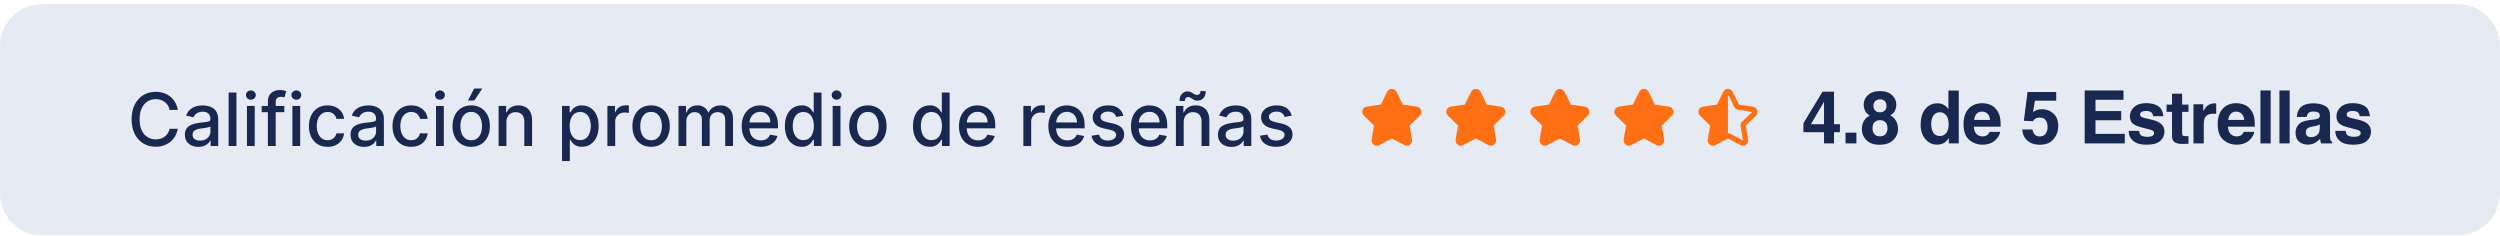 <?xml version="1.0" encoding="UTF-8"?> <svg xmlns="http://www.w3.org/2000/svg" width="476" height="45" viewBox="0 0 476 45" fill="none"><path d="M0 8.8C0 4.382 3.582 0.8 8 0.8H468C472.418 0.8 476 4.382 476 8.8V36.8C476 41.219 472.418 44.8 468 44.8H8C3.582 44.8 0 41.219 0 36.8V8.8Z" fill="#E6EAF3"></path><path d="M33.841 20.93H32.29C32.23 20.598 32.119 20.306 31.957 20.055C31.794 19.803 31.595 19.589 31.36 19.413C31.125 19.238 30.861 19.105 30.57 19.015C30.281 18.926 29.975 18.881 29.65 18.881C29.063 18.881 28.538 19.029 28.074 19.324C27.613 19.619 27.249 20.051 26.98 20.621C26.715 21.191 26.582 21.887 26.582 22.709C26.582 23.538 26.715 24.237 26.98 24.807C27.249 25.378 27.615 25.808 28.079 26.1C28.543 26.392 29.065 26.538 29.645 26.538C29.966 26.538 30.271 26.494 30.56 26.408C30.851 26.319 31.115 26.188 31.35 26.015C31.585 25.843 31.784 25.633 31.947 25.384C32.112 25.132 32.227 24.844 32.29 24.519L33.841 24.524C33.758 25.024 33.597 25.485 33.359 25.906C33.123 26.324 32.82 26.685 32.449 26.99C32.081 27.291 31.66 27.525 31.186 27.691C30.712 27.857 30.195 27.939 29.635 27.939C28.753 27.939 27.968 27.731 27.278 27.313C26.589 26.892 26.046 26.291 25.648 25.508C25.253 24.726 25.056 23.793 25.056 22.709C25.056 21.622 25.255 20.689 25.653 19.91C26.05 19.128 26.594 18.528 27.283 18.111C27.973 17.69 28.757 17.479 29.635 17.479C30.175 17.479 30.679 17.557 31.146 17.713C31.617 17.865 32.039 18.091 32.414 18.389C32.789 18.684 33.099 19.045 33.344 19.473C33.589 19.897 33.755 20.383 33.841 20.93ZM37.782 27.969C37.298 27.969 36.861 27.88 36.47 27.701C36.078 27.519 35.769 27.255 35.54 26.91C35.315 26.566 35.202 26.143 35.202 25.643C35.202 25.212 35.285 24.857 35.45 24.579C35.616 24.3 35.84 24.08 36.122 23.918C36.403 23.755 36.718 23.632 37.066 23.55C37.414 23.467 37.769 23.404 38.13 23.361C38.587 23.308 38.959 23.265 39.244 23.231C39.529 23.195 39.736 23.137 39.865 23.057C39.995 22.978 40.059 22.849 40.059 22.67V22.635C40.059 22.201 39.937 21.864 39.691 21.626C39.449 21.387 39.088 21.268 38.607 21.268C38.107 21.268 37.712 21.379 37.424 21.601C37.139 21.82 36.942 22.063 36.833 22.331L35.435 22.013C35.601 21.549 35.843 21.175 36.161 20.89C36.483 20.601 36.852 20.393 37.27 20.263C37.688 20.131 38.127 20.064 38.587 20.064C38.892 20.064 39.216 20.101 39.557 20.174C39.902 20.244 40.223 20.373 40.522 20.562C40.823 20.751 41.07 21.021 41.262 21.372C41.455 21.72 41.551 22.172 41.551 22.729V27.8H40.099V26.756H40.039C39.943 26.948 39.799 27.137 39.607 27.323C39.414 27.509 39.168 27.663 38.866 27.785C38.564 27.908 38.203 27.969 37.782 27.969ZM38.105 26.776C38.516 26.776 38.868 26.695 39.159 26.532C39.454 26.37 39.678 26.158 39.83 25.896C39.986 25.631 40.064 25.348 40.064 25.046V24.062C40.011 24.115 39.908 24.164 39.756 24.211C39.607 24.254 39.436 24.292 39.244 24.325C39.052 24.355 38.864 24.383 38.682 24.41C38.5 24.433 38.347 24.453 38.225 24.469C37.936 24.506 37.673 24.567 37.434 24.653C37.199 24.739 37.01 24.864 36.867 25.026C36.728 25.185 36.659 25.397 36.659 25.663C36.659 26.03 36.794 26.309 37.066 26.498C37.338 26.683 37.684 26.776 38.105 26.776ZM45.017 17.619V27.8H43.531V17.619H45.017ZM47.017 27.8V20.164H48.503V27.8H47.017ZM47.768 18.986C47.509 18.986 47.287 18.899 47.101 18.727C46.919 18.552 46.828 18.343 46.828 18.101C46.828 17.855 46.919 17.647 47.101 17.474C47.287 17.299 47.509 17.211 47.768 17.211C48.026 17.211 48.246 17.299 48.429 17.474C48.614 17.647 48.707 17.855 48.707 18.101C48.707 18.343 48.614 18.552 48.429 18.727C48.246 18.899 48.026 18.986 47.768 18.986ZM54.137 20.164V21.357H49.822V20.164H54.137ZM51.005 27.8V19.279C51.005 18.802 51.11 18.406 51.319 18.091C51.527 17.773 51.804 17.536 52.149 17.38C52.493 17.221 52.868 17.141 53.272 17.141C53.571 17.141 53.826 17.166 54.038 17.216C54.25 17.262 54.408 17.305 54.51 17.345L54.162 18.548C54.093 18.528 54.003 18.505 53.894 18.479C53.784 18.449 53.652 18.434 53.496 18.434C53.135 18.434 52.876 18.523 52.721 18.702C52.568 18.881 52.492 19.14 52.492 19.478V27.8H51.005ZM55.671 27.8V20.164H57.158V27.8H55.671ZM56.422 18.986C56.163 18.986 55.941 18.899 55.756 18.727C55.573 18.552 55.482 18.343 55.482 18.101C55.482 17.855 55.573 17.647 55.756 17.474C55.941 17.299 56.163 17.211 56.422 17.211C56.68 17.211 56.901 17.299 57.083 17.474C57.269 17.647 57.361 17.855 57.361 18.101C57.361 18.343 57.269 18.552 57.083 18.727C56.901 18.899 56.68 18.986 56.422 18.986ZM62.374 27.954C61.635 27.954 60.999 27.787 60.465 27.452C59.935 27.114 59.527 26.648 59.242 26.055C58.957 25.462 58.815 24.782 58.815 24.017C58.815 23.241 58.96 22.557 59.252 21.964C59.544 21.367 59.955 20.901 60.485 20.567C61.015 20.232 61.64 20.064 62.359 20.064C62.939 20.064 63.456 20.172 63.91 20.388C64.364 20.6 64.731 20.898 65.009 21.282C65.291 21.667 65.458 22.116 65.511 22.63H64.064C63.985 22.272 63.803 21.964 63.518 21.705C63.236 21.447 62.858 21.317 62.384 21.317C61.97 21.317 61.607 21.427 61.295 21.645C60.987 21.861 60.747 22.169 60.574 22.57C60.402 22.968 60.316 23.439 60.316 23.982C60.316 24.539 60.4 25.02 60.569 25.424C60.739 25.828 60.977 26.141 61.285 26.363C61.597 26.586 61.963 26.697 62.384 26.697C62.666 26.697 62.921 26.645 63.15 26.543C63.382 26.436 63.576 26.286 63.731 26.09C63.89 25.895 64.001 25.659 64.064 25.384H65.511C65.458 25.878 65.297 26.319 65.029 26.706C64.76 27.094 64.401 27.399 63.95 27.621C63.503 27.843 62.977 27.954 62.374 27.954ZM69.323 27.969C68.839 27.969 68.402 27.88 68.011 27.701C67.62 27.519 67.31 27.255 67.081 26.91C66.856 26.566 66.743 26.143 66.743 25.643C66.743 25.212 66.826 24.857 66.992 24.579C67.157 24.3 67.381 24.08 67.663 23.918C67.944 23.755 68.259 23.632 68.607 23.55C68.955 23.467 69.31 23.404 69.671 23.361C70.129 23.308 70.5 23.265 70.785 23.231C71.07 23.195 71.277 23.137 71.406 23.057C71.535 22.978 71.6 22.849 71.6 22.67V22.635C71.6 22.201 71.478 21.864 71.232 21.626C70.99 21.387 70.629 21.268 70.148 21.268C69.648 21.268 69.254 21.379 68.965 21.601C68.68 21.82 68.483 22.063 68.374 22.331L66.977 22.013C67.142 21.549 67.384 21.175 67.702 20.89C68.024 20.601 68.394 20.393 68.811 20.263C69.229 20.131 69.668 20.064 70.129 20.064C70.433 20.064 70.757 20.101 71.098 20.174C71.443 20.244 71.764 20.373 72.062 20.562C72.364 20.751 72.611 21.021 72.803 21.372C72.996 21.72 73.092 22.172 73.092 22.729V27.8H71.64V26.756H71.58C71.484 26.948 71.34 27.137 71.148 27.323C70.956 27.509 70.709 27.663 70.407 27.785C70.105 27.908 69.744 27.969 69.323 27.969ZM69.646 26.776C70.057 26.776 70.409 26.695 70.7 26.532C70.995 26.37 71.219 26.158 71.371 25.896C71.527 25.631 71.605 25.348 71.605 25.046V24.062C71.552 24.115 71.449 24.164 71.297 24.211C71.148 24.254 70.977 24.292 70.785 24.325C70.593 24.355 70.405 24.383 70.223 24.41C70.041 24.433 69.888 24.453 69.766 24.469C69.477 24.506 69.214 24.567 68.975 24.653C68.74 24.739 68.551 24.864 68.408 25.026C68.269 25.185 68.2 25.397 68.2 25.663C68.2 26.03 68.335 26.309 68.607 26.498C68.879 26.683 69.225 26.776 69.646 26.776ZM78.288 27.954C77.549 27.954 76.913 27.787 76.379 27.452C75.849 27.114 75.441 26.648 75.156 26.055C74.871 25.462 74.728 24.782 74.728 24.017C74.728 23.241 74.874 22.557 75.166 21.964C75.458 21.367 75.869 20.901 76.399 20.567C76.929 20.232 77.554 20.064 78.273 20.064C78.853 20.064 79.37 20.172 79.824 20.388C80.278 20.6 80.645 20.898 80.923 21.282C81.205 21.667 81.372 22.116 81.425 22.63H79.978C79.899 22.272 79.717 21.964 79.432 21.705C79.15 21.447 78.772 21.317 78.298 21.317C77.884 21.317 77.521 21.427 77.209 21.645C76.901 21.861 76.661 22.169 76.489 22.57C76.316 22.968 76.23 23.439 76.23 23.982C76.23 24.539 76.314 25.02 76.484 25.424C76.653 25.828 76.891 26.141 77.199 26.363C77.511 26.586 77.877 26.697 78.298 26.697C78.58 26.697 78.835 26.645 79.064 26.543C79.296 26.436 79.49 26.286 79.645 26.09C79.805 25.895 79.915 25.659 79.978 25.384H81.425C81.372 25.878 81.212 26.319 80.943 26.706C80.674 27.094 80.315 27.399 79.864 27.621C79.417 27.843 78.891 27.954 78.288 27.954ZM83.015 27.8V20.164H84.501V27.8H83.015ZM83.766 18.986C83.507 18.986 83.285 18.899 83.099 18.727C82.917 18.552 82.826 18.343 82.826 18.101C82.826 17.855 82.917 17.647 83.099 17.474C83.285 17.299 83.507 17.211 83.766 17.211C84.024 17.211 84.245 17.299 84.427 17.474C84.612 17.647 84.705 17.855 84.705 18.101C84.705 18.343 84.612 18.552 84.427 18.727C84.245 18.899 84.024 18.986 83.766 18.986ZM89.718 27.954C89.002 27.954 88.377 27.79 87.844 27.462C87.31 27.134 86.896 26.675 86.601 26.085C86.306 25.495 86.158 24.806 86.158 24.017C86.158 23.225 86.306 22.532 86.601 21.939C86.896 21.346 87.31 20.885 87.844 20.557C88.377 20.229 89.002 20.064 89.718 20.064C90.434 20.064 91.058 20.229 91.592 20.557C92.126 20.885 92.54 21.346 92.835 21.939C93.13 22.532 93.278 23.225 93.278 24.017C93.278 24.806 93.13 25.495 92.835 26.085C92.54 26.675 92.126 27.134 91.592 27.462C91.058 27.79 90.434 27.954 89.718 27.954ZM89.723 26.706C90.187 26.706 90.571 26.584 90.876 26.339C91.181 26.093 91.406 25.767 91.552 25.359C91.701 24.952 91.776 24.503 91.776 24.012C91.776 23.525 91.701 23.077 91.552 22.67C91.406 22.259 91.181 21.929 90.876 21.68C90.571 21.432 90.187 21.307 89.723 21.307C89.255 21.307 88.868 21.432 88.559 21.68C88.255 21.929 88.028 22.259 87.878 22.67C87.733 23.077 87.66 23.525 87.66 24.012C87.66 24.503 87.733 24.952 87.878 25.359C88.028 25.767 88.255 26.093 88.559 26.339C88.868 26.584 89.255 26.706 89.723 26.706ZM89.106 19.145L90.27 16.853H91.836L90.295 19.145H89.106ZM96.423 23.266V27.8H94.937V20.164H96.364V21.407H96.458C96.634 21.003 96.909 20.678 97.283 20.432C97.661 20.187 98.137 20.064 98.71 20.064C99.231 20.064 99.686 20.174 100.077 20.393C100.469 20.608 100.772 20.93 100.987 21.357C101.203 21.785 101.31 22.313 101.31 22.943V27.8H99.824V23.122C99.824 22.569 99.68 22.136 99.391 21.824C99.103 21.51 98.707 21.352 98.203 21.352C97.858 21.352 97.552 21.427 97.283 21.576C97.018 21.725 96.808 21.944 96.652 22.232C96.499 22.517 96.423 22.862 96.423 23.266ZM107.009 30.664V20.164H108.461V21.402H108.585C108.671 21.243 108.796 21.059 108.958 20.85C109.12 20.641 109.346 20.459 109.634 20.303C109.922 20.144 110.304 20.064 110.778 20.064C111.394 20.064 111.944 20.22 112.428 20.532C112.912 20.843 113.291 21.293 113.567 21.879C113.845 22.466 113.984 23.172 113.984 23.997C113.984 24.822 113.847 25.53 113.572 26.12C113.296 26.706 112.919 27.159 112.438 27.477C111.957 27.792 111.409 27.949 110.792 27.949C110.328 27.949 109.949 27.872 109.654 27.716C109.362 27.56 109.134 27.378 108.968 27.169C108.802 26.96 108.675 26.774 108.585 26.612H108.496V30.664H107.009ZM108.466 23.982C108.466 24.519 108.544 24.99 108.699 25.394C108.855 25.798 109.081 26.115 109.376 26.344C109.671 26.569 110.032 26.682 110.459 26.682C110.903 26.682 111.275 26.564 111.573 26.329C111.871 26.09 112.097 25.767 112.249 25.359C112.405 24.952 112.483 24.492 112.483 23.982C112.483 23.478 112.407 23.026 112.254 22.625C112.105 22.224 111.88 21.907 111.578 21.675C111.28 21.443 110.907 21.327 110.459 21.327C110.028 21.327 109.664 21.438 109.366 21.66C109.071 21.882 108.847 22.192 108.694 22.59C108.542 22.988 108.466 23.452 108.466 23.982ZM115.65 27.8V20.164H117.086V21.377H117.166C117.305 20.966 117.55 20.643 117.902 20.407C118.256 20.169 118.657 20.05 119.105 20.05C119.198 20.05 119.307 20.053 119.433 20.059C119.562 20.066 119.663 20.074 119.736 20.084V21.506C119.677 21.49 119.571 21.471 119.418 21.452C119.266 21.428 119.113 21.417 118.961 21.417C118.609 21.417 118.296 21.491 118.021 21.64C117.749 21.786 117.534 21.99 117.375 22.252C117.216 22.511 117.136 22.805 117.136 23.137V27.8H115.65ZM123.966 27.954C123.25 27.954 122.625 27.79 122.092 27.462C121.558 27.134 121.144 26.675 120.849 26.085C120.554 25.495 120.406 24.806 120.406 24.017C120.406 23.225 120.554 22.532 120.849 21.939C121.144 21.346 121.558 20.885 122.092 20.557C122.625 20.229 123.25 20.064 123.966 20.064C124.682 20.064 125.307 20.229 125.84 20.557C126.374 20.885 126.788 21.346 127.083 21.939C127.378 22.532 127.526 23.225 127.526 24.017C127.526 24.806 127.378 25.495 127.083 26.085C126.788 26.675 126.374 27.134 125.84 27.462C125.307 27.79 124.682 27.954 123.966 27.954ZM123.971 26.706C124.435 26.706 124.819 26.584 125.124 26.339C125.429 26.093 125.655 25.767 125.8 25.359C125.95 24.952 126.024 24.503 126.024 24.012C126.024 23.525 125.95 23.077 125.8 22.67C125.655 22.259 125.429 21.929 125.124 21.68C124.819 21.432 124.435 21.307 123.971 21.307C123.504 21.307 123.116 21.432 122.808 21.68C122.503 21.929 122.276 22.259 122.126 22.67C121.981 23.077 121.908 23.525 121.908 24.012C121.908 24.503 121.981 24.952 122.126 25.359C122.276 25.767 122.503 26.093 122.808 26.339C123.116 26.584 123.504 26.706 123.971 26.706ZM129.185 27.8V20.164H130.612V21.407H130.706C130.865 20.986 131.125 20.658 131.487 20.422C131.848 20.184 132.28 20.064 132.784 20.064C133.295 20.064 133.722 20.184 134.067 20.422C134.415 20.661 134.672 20.989 134.838 21.407H134.917C135.099 20.999 135.389 20.674 135.787 20.432C136.185 20.187 136.659 20.064 137.209 20.064C137.902 20.064 138.467 20.282 138.904 20.716C139.345 21.15 139.566 21.805 139.566 22.68V27.8H138.079V22.819C138.079 22.302 137.938 21.927 137.656 21.695C137.375 21.463 137.038 21.347 136.647 21.347C136.163 21.347 135.787 21.496 135.519 21.795C135.25 22.09 135.116 22.469 135.116 22.933V27.8H133.634V22.724C133.634 22.31 133.505 21.977 133.247 21.725C132.988 21.473 132.652 21.347 132.237 21.347C131.956 21.347 131.695 21.422 131.457 21.571C131.222 21.717 131.031 21.921 130.885 22.182C130.743 22.444 130.671 22.747 130.671 23.092V27.8H129.185ZM144.849 27.954C144.097 27.954 143.449 27.794 142.905 27.472C142.365 27.147 141.947 26.692 141.652 26.105C141.361 25.515 141.215 24.824 141.215 24.032C141.215 23.25 141.361 22.56 141.652 21.964C141.947 21.367 142.358 20.901 142.885 20.567C143.416 20.232 144.035 20.064 144.745 20.064C145.176 20.064 145.593 20.136 145.998 20.278C146.402 20.421 146.765 20.645 147.086 20.949C147.408 21.254 147.661 21.65 147.847 22.138C148.033 22.622 148.125 23.21 148.125 23.903V24.43H142.055V23.316H146.669C146.669 22.925 146.589 22.578 146.43 22.277C146.271 21.972 146.047 21.732 145.759 21.556C145.474 21.38 145.139 21.293 144.755 21.293C144.337 21.293 143.972 21.395 143.661 21.601C143.353 21.803 143.114 22.068 142.945 22.396C142.779 22.721 142.696 23.074 142.696 23.455V24.325C142.696 24.836 142.786 25.27 142.965 25.628C143.147 25.986 143.401 26.259 143.725 26.448C144.05 26.634 144.43 26.726 144.864 26.726C145.146 26.726 145.403 26.687 145.635 26.607C145.867 26.524 146.067 26.402 146.236 26.239C146.405 26.077 146.534 25.876 146.624 25.638L148.031 25.891C147.918 26.305 147.716 26.668 147.424 26.98C147.136 27.288 146.773 27.529 146.336 27.701C145.901 27.87 145.406 27.954 144.849 27.954ZM152.633 27.949C152.017 27.949 151.467 27.792 150.983 27.477C150.502 27.159 150.124 26.706 149.849 26.12C149.577 25.53 149.442 24.822 149.442 23.997C149.442 23.172 149.579 22.466 149.854 21.879C150.133 21.293 150.514 20.843 150.998 20.532C151.482 20.22 152.03 20.064 152.643 20.064C153.117 20.064 153.498 20.144 153.787 20.303C154.078 20.459 154.304 20.641 154.463 20.85C154.625 21.059 154.751 21.243 154.841 21.402H154.93V17.619H156.417V27.8H154.965V26.612H154.841C154.751 26.774 154.622 26.96 154.453 27.169C154.287 27.378 154.059 27.56 153.767 27.716C153.475 27.872 153.097 27.949 152.633 27.949ZM152.961 26.682C153.389 26.682 153.75 26.569 154.045 26.344C154.344 26.115 154.569 25.798 154.721 25.394C154.877 24.99 154.955 24.519 154.955 23.982C154.955 23.452 154.879 22.988 154.726 22.59C154.574 22.192 154.35 21.882 154.055 21.66C153.76 21.438 153.396 21.327 152.961 21.327C152.514 21.327 152.141 21.443 151.843 21.675C151.545 21.907 151.319 22.224 151.167 22.625C151.018 23.026 150.943 23.478 150.943 23.982C150.943 24.492 151.019 24.952 151.172 25.359C151.324 25.767 151.55 26.09 151.848 26.329C152.149 26.564 152.521 26.682 152.961 26.682ZM158.538 27.8V20.164H160.025V27.8H158.538ZM159.289 18.986C159.031 18.986 158.808 18.899 158.623 18.727C158.441 18.552 158.349 18.343 158.349 18.101C158.349 17.855 158.441 17.647 158.623 17.474C158.808 17.299 159.031 17.211 159.289 17.211C159.548 17.211 159.768 17.299 159.95 17.474C160.136 17.647 160.229 17.855 160.229 18.101C160.229 18.343 160.136 18.552 159.95 18.727C159.768 18.899 159.548 18.986 159.289 18.986ZM165.241 27.954C164.525 27.954 163.901 27.79 163.367 27.462C162.833 27.134 162.419 26.675 162.124 26.085C161.829 25.495 161.682 24.806 161.682 24.017C161.682 23.225 161.829 22.532 162.124 21.939C162.419 21.346 162.833 20.885 163.367 20.557C163.901 20.229 164.525 20.064 165.241 20.064C165.957 20.064 166.582 20.229 167.116 20.557C167.649 20.885 168.064 21.346 168.358 21.939C168.653 22.532 168.801 23.225 168.801 24.017C168.801 24.806 168.653 25.495 168.358 26.085C168.064 26.675 167.649 27.134 167.116 27.462C166.582 27.79 165.957 27.954 165.241 27.954ZM165.246 26.706C165.71 26.706 166.095 26.584 166.4 26.339C166.705 26.093 166.93 25.767 167.076 25.359C167.225 24.952 167.3 24.503 167.3 24.012C167.3 23.525 167.225 23.077 167.076 22.67C166.93 22.259 166.705 21.929 166.4 21.68C166.095 21.432 165.71 21.307 165.246 21.307C164.779 21.307 164.391 21.432 164.083 21.68C163.778 21.929 163.551 22.259 163.402 22.67C163.256 23.077 163.183 23.525 163.183 24.012C163.183 24.503 163.256 24.952 163.402 25.359C163.551 25.767 163.778 26.093 164.083 26.339C164.391 26.584 164.779 26.706 165.246 26.706ZM177.024 27.949C176.407 27.949 175.857 27.792 175.373 27.477C174.893 27.159 174.515 26.706 174.24 26.12C173.968 25.53 173.832 24.822 173.832 23.997C173.832 23.172 173.97 22.466 174.245 21.879C174.523 21.293 174.904 20.843 175.388 20.532C175.872 20.22 176.421 20.064 177.034 20.064C177.508 20.064 177.889 20.144 178.177 20.303C178.469 20.459 178.694 20.641 178.854 20.85C179.016 21.059 179.142 21.243 179.231 21.402H179.321V17.619H180.807V27.8H179.356V26.612H179.231C179.142 26.774 179.013 26.96 178.844 27.169C178.678 27.378 178.449 27.56 178.157 27.716C177.866 27.872 177.488 27.949 177.024 27.949ZM177.352 26.682C177.78 26.682 178.141 26.569 178.436 26.344C178.734 26.115 178.96 25.798 179.112 25.394C179.268 24.99 179.346 24.519 179.346 23.982C179.346 23.452 179.269 22.988 179.117 22.59C178.965 22.192 178.741 21.882 178.446 21.66C178.151 21.438 177.786 21.327 177.352 21.327C176.905 21.327 176.532 21.443 176.233 21.675C175.935 21.907 175.71 22.224 175.557 22.625C175.408 23.026 175.334 23.478 175.334 23.982C175.334 24.492 175.41 24.952 175.562 25.359C175.715 25.767 175.94 26.09 176.238 26.329C176.54 26.564 176.911 26.682 177.352 26.682ZM186.22 27.954C185.468 27.954 184.82 27.794 184.276 27.472C183.736 27.147 183.318 26.692 183.023 26.105C182.732 25.515 182.586 24.824 182.586 24.032C182.586 23.25 182.732 22.56 183.023 21.964C183.318 21.367 183.729 20.901 184.256 20.567C184.787 20.232 185.406 20.064 186.116 20.064C186.547 20.064 186.964 20.136 187.369 20.278C187.773 20.421 188.136 20.645 188.457 20.949C188.779 21.254 189.032 21.65 189.218 22.138C189.404 22.622 189.496 23.21 189.496 23.903V24.43H183.426V23.316H188.04C188.04 22.925 187.96 22.578 187.801 22.277C187.642 21.972 187.418 21.732 187.13 21.556C186.845 21.38 186.51 21.293 186.126 21.293C185.708 21.293 185.344 21.395 185.032 21.601C184.724 21.803 184.485 22.068 184.316 22.396C184.15 22.721 184.067 23.074 184.067 23.455V24.325C184.067 24.836 184.157 25.27 184.336 25.628C184.518 25.986 184.772 26.259 185.097 26.448C185.421 26.634 185.801 26.726 186.235 26.726C186.517 26.726 186.774 26.687 187.006 26.607C187.238 26.524 187.438 26.402 187.607 26.239C187.776 26.077 187.906 25.876 187.995 25.638L189.402 25.891C189.289 26.305 189.087 26.668 188.795 26.98C188.507 27.288 188.144 27.529 187.707 27.701C187.272 27.87 186.777 27.954 186.22 27.954ZM194.851 27.8V20.164H196.288V21.377H196.367C196.506 20.966 196.752 20.643 197.103 20.407C197.458 20.169 197.859 20.05 198.306 20.05C198.399 20.05 198.508 20.053 198.634 20.059C198.763 20.066 198.865 20.074 198.938 20.084V21.506C198.878 21.49 198.772 21.471 198.619 21.452C198.467 21.428 198.314 21.417 198.162 21.417C197.811 21.417 197.497 21.491 197.222 21.64C196.951 21.786 196.735 21.99 196.576 22.252C196.417 22.511 196.337 22.805 196.337 23.137V27.8H194.851ZM203.242 27.954C202.489 27.954 201.841 27.794 201.298 27.472C200.758 27.147 200.34 26.692 200.045 26.105C199.753 25.515 199.607 24.824 199.607 24.032C199.607 23.25 199.753 22.56 200.045 21.964C200.34 21.367 200.751 20.901 201.278 20.567C201.808 20.232 202.428 20.064 203.137 20.064C203.568 20.064 203.986 20.136 204.39 20.278C204.794 20.421 205.157 20.645 205.479 20.949C205.8 21.254 206.054 21.65 206.24 22.138C206.425 22.622 206.518 23.21 206.518 23.903V24.43H200.448V23.316H205.061C205.061 22.925 204.982 22.578 204.823 22.277C204.664 21.972 204.44 21.732 204.151 21.556C203.866 21.38 203.532 21.293 203.147 21.293C202.73 21.293 202.365 21.395 202.053 21.601C201.745 21.803 201.507 22.068 201.338 22.396C201.172 22.721 201.089 23.074 201.089 23.455V24.325C201.089 24.836 201.178 25.27 201.357 25.628C201.54 25.986 201.793 26.259 202.118 26.448C202.443 26.634 202.822 26.726 203.257 26.726C203.538 26.726 203.795 26.687 204.027 26.607C204.259 26.524 204.46 26.402 204.629 26.239C204.798 26.077 204.927 25.876 205.017 25.638L206.423 25.891C206.311 26.305 206.109 26.668 205.817 26.98C205.529 27.288 205.166 27.529 204.728 27.701C204.294 27.87 203.798 27.954 203.242 27.954ZM213.89 22.028L212.542 22.267C212.486 22.095 212.396 21.93 212.274 21.775C212.154 21.619 211.992 21.491 211.787 21.392C211.581 21.293 211.324 21.243 211.016 21.243C210.595 21.243 210.244 21.337 209.962 21.526C209.68 21.712 209.539 21.952 209.539 22.247C209.539 22.502 209.634 22.708 209.823 22.863C210.012 23.019 210.317 23.147 210.738 23.246L211.951 23.525C212.653 23.687 213.177 23.937 213.522 24.275C213.866 24.613 214.039 25.053 214.039 25.593C214.039 26.05 213.906 26.458 213.641 26.816C213.379 27.171 213.013 27.449 212.542 27.651C212.075 27.853 211.533 27.954 210.917 27.954C210.061 27.954 209.364 27.772 208.824 27.407C208.283 27.04 207.952 26.518 207.829 25.841L209.266 25.623C209.355 25.997 209.539 26.281 209.818 26.473C210.096 26.662 210.459 26.756 210.907 26.756C211.394 26.756 211.783 26.655 212.075 26.453C212.367 26.247 212.512 25.997 212.512 25.702C212.512 25.464 212.423 25.263 212.244 25.101C212.068 24.938 211.798 24.816 211.434 24.733L210.141 24.449C209.428 24.287 208.901 24.029 208.56 23.674C208.222 23.319 208.053 22.87 208.053 22.327C208.053 21.876 208.179 21.481 208.431 21.143C208.683 20.805 209.031 20.542 209.475 20.353C209.919 20.161 210.428 20.064 211.001 20.064C211.826 20.064 212.476 20.244 212.95 20.601C213.424 20.956 213.737 21.432 213.89 22.028ZM218.964 27.954C218.212 27.954 217.564 27.794 217.02 27.472C216.48 27.147 216.063 26.692 215.768 26.105C215.476 25.515 215.33 24.824 215.33 24.032C215.33 23.25 215.476 22.56 215.768 21.964C216.063 21.367 216.474 20.901 217.001 20.567C217.531 20.232 218.151 20.064 218.86 20.064C219.291 20.064 219.708 20.136 220.113 20.278C220.517 20.421 220.88 20.645 221.202 20.949C221.523 21.254 221.777 21.65 221.962 22.138C222.148 22.622 222.241 23.21 222.241 23.903V24.43H216.17V23.316H220.784C220.784 22.925 220.704 22.578 220.545 22.277C220.386 21.972 220.162 21.732 219.874 21.556C219.589 21.38 219.254 21.293 218.87 21.293C218.452 21.293 218.088 21.395 217.776 21.601C217.468 21.803 217.229 22.068 217.06 22.396C216.894 22.721 216.812 23.074 216.812 23.455V24.325C216.812 24.836 216.901 25.27 217.08 25.628C217.262 25.986 217.516 26.259 217.841 26.448C218.166 26.634 218.545 26.726 218.979 26.726C219.261 26.726 219.518 26.687 219.75 26.607C219.982 26.524 220.182 26.402 220.351 26.239C220.52 26.077 220.65 25.876 220.739 25.638L222.146 25.891C222.033 26.305 221.831 26.668 221.54 26.98C221.251 27.288 220.888 27.529 220.451 27.701C220.017 27.87 219.521 27.954 218.964 27.954ZM225.376 23.266V27.8H223.89V20.164H225.317V21.407H225.411C225.587 21.003 225.862 20.678 226.237 20.432C226.614 20.187 227.09 20.064 227.663 20.064C228.184 20.064 228.639 20.174 229.031 20.393C229.422 20.608 229.725 20.93 229.94 21.357C230.156 21.785 230.263 22.313 230.263 22.943V27.8H228.777V23.122C228.777 22.569 228.633 22.136 228.344 21.824C228.056 21.51 227.66 21.352 227.156 21.352C226.812 21.352 226.505 21.427 226.237 21.576C225.971 21.725 225.761 21.944 225.605 22.232C225.453 22.517 225.376 22.862 225.376 23.266ZM225.58 19.239L224.581 19.209C224.581 18.659 224.728 18.22 225.023 17.892C225.322 17.564 225.69 17.4 226.127 17.4C226.329 17.4 226.507 17.434 226.659 17.504C226.812 17.57 226.954 17.648 227.087 17.738C227.223 17.824 227.357 17.902 227.489 17.971C227.625 18.038 227.776 18.071 227.942 18.071C228.134 18.071 228.29 17.998 228.409 17.852C228.532 17.706 228.593 17.526 228.593 17.31L229.572 17.375C229.572 17.928 229.423 18.364 229.125 18.682C228.827 18.997 228.46 19.156 228.026 19.16C227.791 19.16 227.595 19.127 227.44 19.06C227.287 18.991 227.151 18.913 227.032 18.827C226.913 18.737 226.79 18.657 226.664 18.588C226.538 18.518 226.387 18.483 226.212 18.483C226.026 18.483 225.874 18.556 225.754 18.702C225.638 18.845 225.58 19.024 225.58 19.239ZM234.479 27.969C233.996 27.969 233.558 27.88 233.167 27.701C232.776 27.519 232.466 27.255 232.237 26.91C232.012 26.566 231.899 26.143 231.899 25.643C231.899 25.212 231.982 24.857 232.148 24.579C232.313 24.3 232.537 24.08 232.819 23.918C233.101 23.755 233.415 23.632 233.763 23.55C234.112 23.467 234.466 23.404 234.827 23.361C235.285 23.308 235.656 23.265 235.941 23.231C236.226 23.195 236.433 23.137 236.562 23.057C236.692 22.978 236.756 22.849 236.756 22.67V22.635C236.756 22.201 236.634 21.864 236.388 21.626C236.147 21.387 235.785 21.268 235.305 21.268C234.804 21.268 234.41 21.379 234.121 21.601C233.836 21.82 233.639 22.063 233.53 22.331L232.133 22.013C232.299 21.549 232.54 21.175 232.859 20.89C233.18 20.601 233.55 20.393 233.967 20.263C234.385 20.131 234.824 20.064 235.285 20.064C235.59 20.064 235.913 20.101 236.254 20.174C236.599 20.244 236.92 20.373 237.219 20.562C237.52 20.751 237.767 21.021 237.96 21.372C238.152 21.72 238.248 22.172 238.248 22.729V27.8H236.796V26.756H236.737C236.64 26.948 236.496 27.137 236.304 27.323C236.112 27.509 235.865 27.663 235.563 27.785C235.262 27.908 234.9 27.969 234.479 27.969ZM234.803 26.776C235.214 26.776 235.565 26.695 235.857 26.532C236.152 26.37 236.375 26.158 236.528 25.896C236.683 25.631 236.761 25.348 236.761 25.046V24.062C236.708 24.115 236.606 24.164 236.453 24.211C236.304 24.254 236.133 24.292 235.941 24.325C235.749 24.355 235.562 24.383 235.379 24.41C235.197 24.433 235.045 24.453 234.922 24.469C234.634 24.506 234.37 24.567 234.131 24.653C233.896 24.739 233.707 24.864 233.565 25.026C233.425 25.185 233.356 25.397 233.356 25.663C233.356 26.03 233.492 26.309 233.763 26.498C234.035 26.683 234.382 26.776 234.803 26.776ZM245.95 22.028L244.603 22.267C244.546 22.095 244.457 21.93 244.334 21.775C244.215 21.619 244.053 21.491 243.847 21.392C243.642 21.293 243.385 21.243 243.077 21.243C242.656 21.243 242.304 21.337 242.023 21.526C241.741 21.712 241.6 21.952 241.6 22.247C241.6 22.502 241.694 22.708 241.883 22.863C242.072 23.019 242.377 23.147 242.798 23.246L244.011 23.525C244.714 23.687 245.238 23.937 245.582 24.275C245.927 24.613 246.099 25.053 246.099 25.593C246.099 26.05 245.967 26.458 245.702 26.816C245.44 27.171 245.073 27.449 244.603 27.651C244.135 27.853 243.594 27.954 242.977 27.954C242.122 27.954 241.424 27.772 240.884 27.407C240.344 27.04 240.012 26.518 239.89 25.841L241.327 25.623C241.416 25.997 241.6 26.281 241.878 26.473C242.157 26.662 242.52 26.756 242.967 26.756C243.454 26.756 243.844 26.655 244.135 26.453C244.427 26.247 244.573 25.997 244.573 25.702C244.573 25.464 244.483 25.263 244.305 25.101C244.129 24.938 243.859 24.816 243.494 24.733L242.202 24.449C241.489 24.287 240.962 24.029 240.621 23.674C240.282 23.319 240.113 22.87 240.113 22.327C240.113 21.876 240.239 21.481 240.491 21.143C240.743 20.805 241.091 20.542 241.535 20.353C241.979 20.161 242.488 20.064 243.062 20.064C243.887 20.064 244.537 20.244 245.01 20.601C245.484 20.956 245.798 21.432 245.95 22.028Z" fill="#192850"></path><path d="M264.552 17.709C264.735 17.337 265.265 17.337 265.448 17.709L266.647 20.137C266.72 20.285 266.861 20.387 267.023 20.411L269.704 20.8C270.114 20.86 270.278 21.364 269.981 21.653L268.041 23.544C267.924 23.659 267.87 23.824 267.898 23.986L268.355 26.656C268.426 27.064 267.997 27.376 267.63 27.183L265.233 25.923C265.087 25.846 264.913 25.846 264.767 25.923L262.37 27.183C262.003 27.376 261.574 27.064 261.645 26.656L262.102 23.986C262.13 23.824 262.076 23.659 261.959 23.544L260.019 21.653C259.722 21.364 259.886 20.86 260.296 20.8L262.977 20.411C263.139 20.387 263.28 20.285 263.353 20.137L264.552 17.709Z" fill="#FF7015" stroke="#FF7015"></path><path d="M280.552 17.709C280.735 17.337 281.265 17.337 281.448 17.709L282.647 20.137C282.72 20.285 282.861 20.387 283.023 20.411L285.704 20.8C286.114 20.86 286.278 21.364 285.981 21.653L284.041 23.544C283.924 23.659 283.87 23.824 283.898 23.986L284.355 26.656C284.426 27.064 283.997 27.376 283.63 27.183L281.233 25.923C281.087 25.846 280.913 25.846 280.767 25.923L278.37 27.183C278.003 27.376 277.574 27.064 277.645 26.656L278.102 23.986C278.13 23.824 278.076 23.659 277.959 23.544L276.019 21.653C275.722 21.364 275.886 20.86 276.296 20.8L278.977 20.411C279.139 20.387 279.28 20.285 279.353 20.137L280.552 17.709Z" fill="#FF7015" stroke="#FF7015"></path><path d="M296.552 17.709C296.735 17.337 297.265 17.337 297.448 17.709L298.647 20.137C298.72 20.285 298.861 20.387 299.023 20.411L301.704 20.8C302.114 20.86 302.278 21.364 301.981 21.653L300.041 23.544C299.924 23.659 299.87 23.824 299.898 23.986L300.355 26.656C300.426 27.064 299.997 27.376 299.63 27.183L297.233 25.923C297.087 25.846 296.913 25.846 296.767 25.923L294.37 27.183C294.003 27.376 293.574 27.064 293.645 26.656L294.102 23.986C294.13 23.824 294.076 23.659 293.959 23.544L292.019 21.653C291.722 21.364 291.886 20.86 292.296 20.8L294.977 20.411C295.139 20.387 295.28 20.285 295.353 20.137L296.552 17.709Z" fill="#FF7015" stroke="#FF7015"></path><path d="M312.552 17.709C312.735 17.337 313.265 17.337 313.448 17.709L314.647 20.137C314.72 20.285 314.861 20.387 315.023 20.411L317.704 20.8C318.114 20.86 318.278 21.364 317.981 21.653L316.041 23.544C315.924 23.659 315.87 23.824 315.898 23.986L316.355 26.656C316.426 27.064 315.997 27.376 315.63 27.183L313.233 25.923C313.087 25.846 312.913 25.846 312.767 25.923L310.37 27.183C310.003 27.376 309.574 27.064 309.645 26.656L310.102 23.986C310.13 23.824 310.076 23.659 309.959 23.544L308.019 21.653C307.722 21.364 307.886 20.86 308.296 20.8L310.977 20.411C311.139 20.387 311.28 20.285 311.353 20.137L312.552 17.709Z" fill="#FF7015" stroke="#FF7015"></path><path d="M328.552 17.709C328.735 17.337 329.265 17.337 329.448 17.709L330.647 20.137C330.72 20.285 330.861 20.387 331.023 20.411L333.704 20.8C334.114 20.86 334.278 21.364 333.981 21.653L332.041 23.544C331.924 23.659 331.87 23.824 331.898 23.986L332.355 26.656C332.426 27.064 331.997 27.376 331.63 27.183L329.233 25.923C329.087 25.846 328.913 25.846 328.767 25.923L326.37 27.183C326.003 27.376 325.574 27.064 325.645 26.656L326.102 23.986C326.13 23.824 326.076 23.659 325.959 23.544L324.019 21.653C323.722 21.364 323.886 20.86 324.296 20.8L326.977 20.411C327.139 20.387 327.28 20.285 327.353 20.137L328.552 17.709Z" stroke="#FF7015"></path><path d="M328.999 16.8V25.498C328.999 25.684 328.896 25.854 328.732 25.941L326.369 27.183C326.003 27.376 325.574 27.064 325.644 26.656L326.102 23.986C326.13 23.824 326.076 23.659 325.958 23.544L324.018 21.653C323.722 21.364 323.885 20.86 324.296 20.8L326.976 20.411C327.139 20.387 327.279 20.285 327.352 20.137L328.999 16.8Z" fill="#FF7015"></path><path d="M350.321 23.643V25.168H349.2V27.3H347.293V25.168H343.369V23.465L347.013 17.45H349.2V23.643H350.321ZM344.812 23.643H347.293V19.364L344.812 23.643ZM351.388 25.263H353.459V27.3H351.388V25.263ZM355.353 26.678C354.783 26.095 354.499 25.386 354.499 24.552C354.499 23.996 354.624 23.493 354.875 23.041C355.13 22.59 355.501 22.251 355.989 22.023C355.51 21.704 355.198 21.36 355.052 20.991C354.911 20.617 354.84 20.268 354.84 19.945C354.84 19.225 355.112 18.612 355.654 18.106C356.196 17.596 356.962 17.34 357.951 17.34C358.94 17.34 359.705 17.596 360.248 18.106C360.79 18.612 361.061 19.225 361.061 19.945C361.061 20.268 360.988 20.617 360.842 20.991C360.701 21.36 360.391 21.681 359.913 21.955C360.4 22.228 360.767 22.59 361.013 23.041C361.259 23.493 361.382 23.996 361.382 24.552C361.382 25.386 361.072 26.097 360.453 26.685C359.837 27.268 358.976 27.56 357.869 27.56C356.761 27.56 355.923 27.266 355.353 26.678ZM356.522 24.422C356.522 24.91 356.647 25.288 356.898 25.557C357.153 25.826 357.504 25.96 357.951 25.96C358.397 25.96 358.746 25.826 358.997 25.557C359.252 25.288 359.379 24.91 359.379 24.422C359.379 23.916 359.25 23.534 358.99 23.274C358.735 23.01 358.388 22.877 357.951 22.877C357.513 22.877 357.165 23.01 356.905 23.274C356.65 23.534 356.522 23.916 356.522 24.422ZM357.035 21.045C357.253 21.273 357.559 21.387 357.951 21.387C358.347 21.387 358.653 21.273 358.867 21.045C359.086 20.817 359.195 20.524 359.195 20.164C359.195 19.772 359.086 19.466 358.867 19.248C358.653 19.024 358.347 18.913 357.951 18.913C357.559 18.913 357.251 19.024 357.028 19.248C356.809 19.466 356.7 19.772 356.7 20.164C356.7 20.524 356.811 20.817 357.035 21.045ZM372.949 17.238V27.3H371.056V26.268C370.778 26.71 370.461 27.031 370.106 27.232C369.75 27.433 369.308 27.533 368.779 27.533C367.909 27.533 367.175 27.182 366.578 26.48C365.986 25.774 365.69 24.869 365.69 23.766C365.69 22.495 365.981 21.494 366.565 20.765C367.152 20.036 367.936 19.671 368.916 19.671C369.367 19.671 369.768 19.772 370.119 19.972C370.47 20.168 370.755 20.442 370.974 20.793V17.238H372.949ZM367.699 23.623C367.699 24.311 367.836 24.86 368.109 25.27C368.378 25.685 368.789 25.892 369.34 25.892C369.891 25.892 370.311 25.687 370.598 25.277C370.885 24.867 371.028 24.336 371.028 23.684C371.028 22.773 370.798 22.121 370.338 21.729C370.055 21.492 369.727 21.373 369.354 21.373C368.784 21.373 368.365 21.59 368.096 22.023C367.831 22.451 367.699 22.985 367.699 23.623ZM380.825 25.113C380.774 25.555 380.544 26.004 380.134 26.459C379.496 27.184 378.603 27.546 377.454 27.546C376.507 27.546 375.67 27.241 374.946 26.63C374.221 26.02 373.859 25.026 373.859 23.65C373.859 22.36 374.185 21.371 374.836 20.683C375.493 19.995 376.343 19.651 377.386 19.651C378.006 19.651 378.564 19.767 379.061 20C379.558 20.232 379.968 20.599 380.291 21.1C380.583 21.542 380.772 22.055 380.859 22.638C380.909 22.98 380.929 23.472 380.92 24.115H375.821C375.848 24.862 376.083 25.386 376.525 25.687C376.794 25.874 377.117 25.967 377.496 25.967C377.897 25.967 378.222 25.853 378.473 25.625C378.61 25.502 378.731 25.331 378.835 25.113H380.825ZM378.897 22.83C378.865 22.315 378.708 21.925 378.425 21.661C378.147 21.392 377.801 21.257 377.386 21.257C376.935 21.257 376.584 21.399 376.333 21.681C376.087 21.964 375.932 22.346 375.869 22.83H378.897ZM388.399 22.378C388.162 22.378 387.957 22.408 387.784 22.467C387.479 22.577 387.249 22.779 387.094 23.076L385.344 22.994L386.041 17.518H391.503V19.172H387.449L387.094 21.339C387.394 21.143 387.629 21.014 387.798 20.95C388.08 20.845 388.424 20.793 388.83 20.793C389.65 20.793 390.366 21.068 390.977 21.62C391.587 22.171 391.893 22.973 391.893 24.026C391.893 24.942 391.599 25.76 391.011 26.48C390.423 27.2 389.543 27.56 388.372 27.56C387.429 27.56 386.654 27.307 386.048 26.801C385.442 26.295 385.104 25.578 385.036 24.648H386.978C387.055 25.072 387.203 25.4 387.422 25.632C387.641 25.86 387.96 25.974 388.379 25.974C388.862 25.974 389.229 25.805 389.479 25.468C389.735 25.127 389.862 24.698 389.862 24.183C389.862 23.677 389.744 23.251 389.507 22.905C389.27 22.554 388.901 22.378 388.399 22.378ZM403.876 22.898H398.982V25.489H404.56V27.3H396.924V17.224H404.314V19.008H398.982V21.148H403.876V22.898ZM410.897 20.191C411.481 20.565 411.816 21.207 411.902 22.119H409.954C409.927 21.868 409.856 21.67 409.742 21.524C409.528 21.26 409.163 21.127 408.648 21.127C408.224 21.127 407.921 21.194 407.739 21.326C407.561 21.458 407.472 21.613 407.472 21.791C407.472 22.014 407.568 22.176 407.76 22.276C407.951 22.381 408.628 22.561 409.79 22.816C410.565 22.998 411.146 23.274 411.533 23.643C411.916 24.017 412.107 24.484 412.107 25.044C412.107 25.783 411.832 26.387 411.28 26.856C410.733 27.321 409.886 27.553 408.737 27.553C407.566 27.553 406.7 27.307 406.139 26.815C405.583 26.318 405.305 25.687 405.305 24.921H407.281C407.322 25.268 407.411 25.514 407.548 25.66C407.789 25.919 408.236 26.049 408.888 26.049C409.27 26.049 409.573 25.992 409.797 25.878C410.025 25.765 410.138 25.594 410.138 25.366C410.138 25.147 410.047 24.981 409.865 24.867C409.683 24.753 409.006 24.557 407.835 24.279C406.992 24.069 406.397 23.807 406.051 23.493C405.704 23.183 405.531 22.736 405.531 22.153C405.531 21.465 405.8 20.875 406.338 20.382C406.88 19.886 407.641 19.637 408.621 19.637C409.551 19.637 410.309 19.822 410.897 20.191ZM416.688 25.913V27.369L415.765 27.403C414.844 27.435 414.215 27.275 413.878 26.924C413.659 26.701 413.55 26.357 413.55 25.892V21.305H412.511V19.918H413.55V17.839H415.478V19.918H416.688V21.305H415.478V25.243C415.478 25.548 415.516 25.739 415.594 25.817C415.671 25.89 415.908 25.926 416.305 25.926C416.364 25.926 416.426 25.926 416.489 25.926C416.558 25.922 416.624 25.917 416.688 25.913ZM421.405 21.647C420.621 21.647 420.094 21.902 419.826 22.413C419.675 22.7 419.6 23.142 419.6 23.739V27.3H417.638V19.849H419.497V21.148C419.798 20.651 420.06 20.312 420.284 20.129C420.648 19.824 421.122 19.671 421.705 19.671C421.742 19.671 421.772 19.674 421.794 19.678C421.822 19.678 421.879 19.68 421.965 19.685V21.681C421.842 21.668 421.733 21.658 421.637 21.654C421.541 21.649 421.464 21.647 421.405 21.647ZM429.212 25.113C429.161 25.555 428.931 26.004 428.521 26.459C427.883 27.184 426.99 27.546 425.841 27.546C424.894 27.546 424.057 27.241 423.333 26.63C422.608 26.02 422.246 25.026 422.246 23.65C422.246 22.36 422.572 21.371 423.223 20.683C423.88 19.995 424.729 19.651 425.773 19.651C426.393 19.651 426.951 19.767 427.448 20C427.945 20.232 428.355 20.599 428.678 21.1C428.97 21.542 429.159 22.055 429.246 22.638C429.296 22.98 429.316 23.472 429.307 24.115H424.208C424.235 24.862 424.47 25.386 424.912 25.687C425.181 25.874 425.504 25.967 425.882 25.967C426.284 25.967 426.609 25.853 426.86 25.625C426.997 25.502 427.117 25.331 427.222 25.113H429.212ZM427.284 22.83C427.252 22.315 427.095 21.925 426.812 21.661C426.534 21.392 426.188 21.257 425.773 21.257C425.322 21.257 424.971 21.399 424.72 21.681C424.474 21.964 424.319 22.346 424.256 22.83H427.284ZM430.388 17.224H432.336V27.3H430.388V17.224ZM434.004 17.224H435.952V27.3H434.004V17.224ZM437.86 20.656C438.375 20 439.259 19.671 440.512 19.671C441.328 19.671 442.053 19.833 442.686 20.157C443.319 20.48 443.636 21.091 443.636 21.989V25.407C443.636 25.644 443.641 25.931 443.65 26.268C443.664 26.523 443.702 26.697 443.766 26.788C443.83 26.879 443.926 26.954 444.053 27.013V27.3H441.934C441.875 27.15 441.834 27.009 441.811 26.877C441.788 26.744 441.77 26.594 441.756 26.425C441.487 26.717 441.178 26.965 440.827 27.17C440.407 27.412 439.933 27.533 439.405 27.533C438.73 27.533 438.172 27.341 437.73 26.959C437.292 26.571 437.074 26.024 437.074 25.318C437.074 24.402 437.427 23.739 438.133 23.329C438.521 23.105 439.09 22.946 439.842 22.85L440.505 22.768C440.865 22.723 441.123 22.666 441.278 22.597C441.556 22.479 441.695 22.294 441.695 22.044C441.695 21.738 441.588 21.529 441.374 21.415C441.164 21.296 440.854 21.237 440.444 21.237C439.984 21.237 439.658 21.351 439.466 21.579C439.33 21.747 439.238 21.975 439.193 22.262H437.313C437.354 21.61 437.536 21.075 437.86 20.656ZM439.309 25.892C439.491 26.043 439.715 26.118 439.979 26.118C440.398 26.118 440.783 25.995 441.134 25.748C441.49 25.502 441.674 25.053 441.688 24.402V23.677C441.565 23.755 441.44 23.819 441.312 23.869C441.189 23.914 441.018 23.957 440.799 23.998L440.362 24.081C439.952 24.154 439.658 24.242 439.48 24.347C439.179 24.525 439.029 24.801 439.029 25.174C439.029 25.507 439.122 25.746 439.309 25.892ZM450.226 20.191C450.81 20.565 451.145 21.207 451.231 22.119H449.283C449.256 21.868 449.185 21.67 449.071 21.524C448.857 21.26 448.492 21.127 447.977 21.127C447.553 21.127 447.25 21.194 447.068 21.326C446.89 21.458 446.802 21.613 446.802 21.791C446.802 22.014 446.897 22.176 447.089 22.276C447.28 22.381 447.957 22.561 449.119 22.816C449.894 22.998 450.475 23.274 450.862 23.643C451.245 24.017 451.436 24.484 451.436 25.044C451.436 25.783 451.161 26.387 450.609 26.856C450.062 27.321 449.215 27.553 448.066 27.553C446.895 27.553 446.029 27.307 445.469 26.815C444.913 26.318 444.635 25.687 444.635 24.921H446.61C446.651 25.268 446.74 25.514 446.877 25.66C447.118 25.919 447.565 26.049 448.217 26.049C448.599 26.049 448.902 25.992 449.126 25.878C449.354 25.765 449.468 25.594 449.468 25.366C449.468 25.147 449.376 24.981 449.194 24.867C449.012 24.753 448.335 24.557 447.164 24.279C446.321 24.069 445.726 23.807 445.38 23.493C445.033 23.183 444.86 22.736 444.86 22.153C444.86 21.465 445.129 20.875 445.667 20.382C446.209 19.886 446.97 19.637 447.95 19.637C448.88 19.637 449.638 19.822 450.226 20.191Z" fill="#192850"></path></svg> 